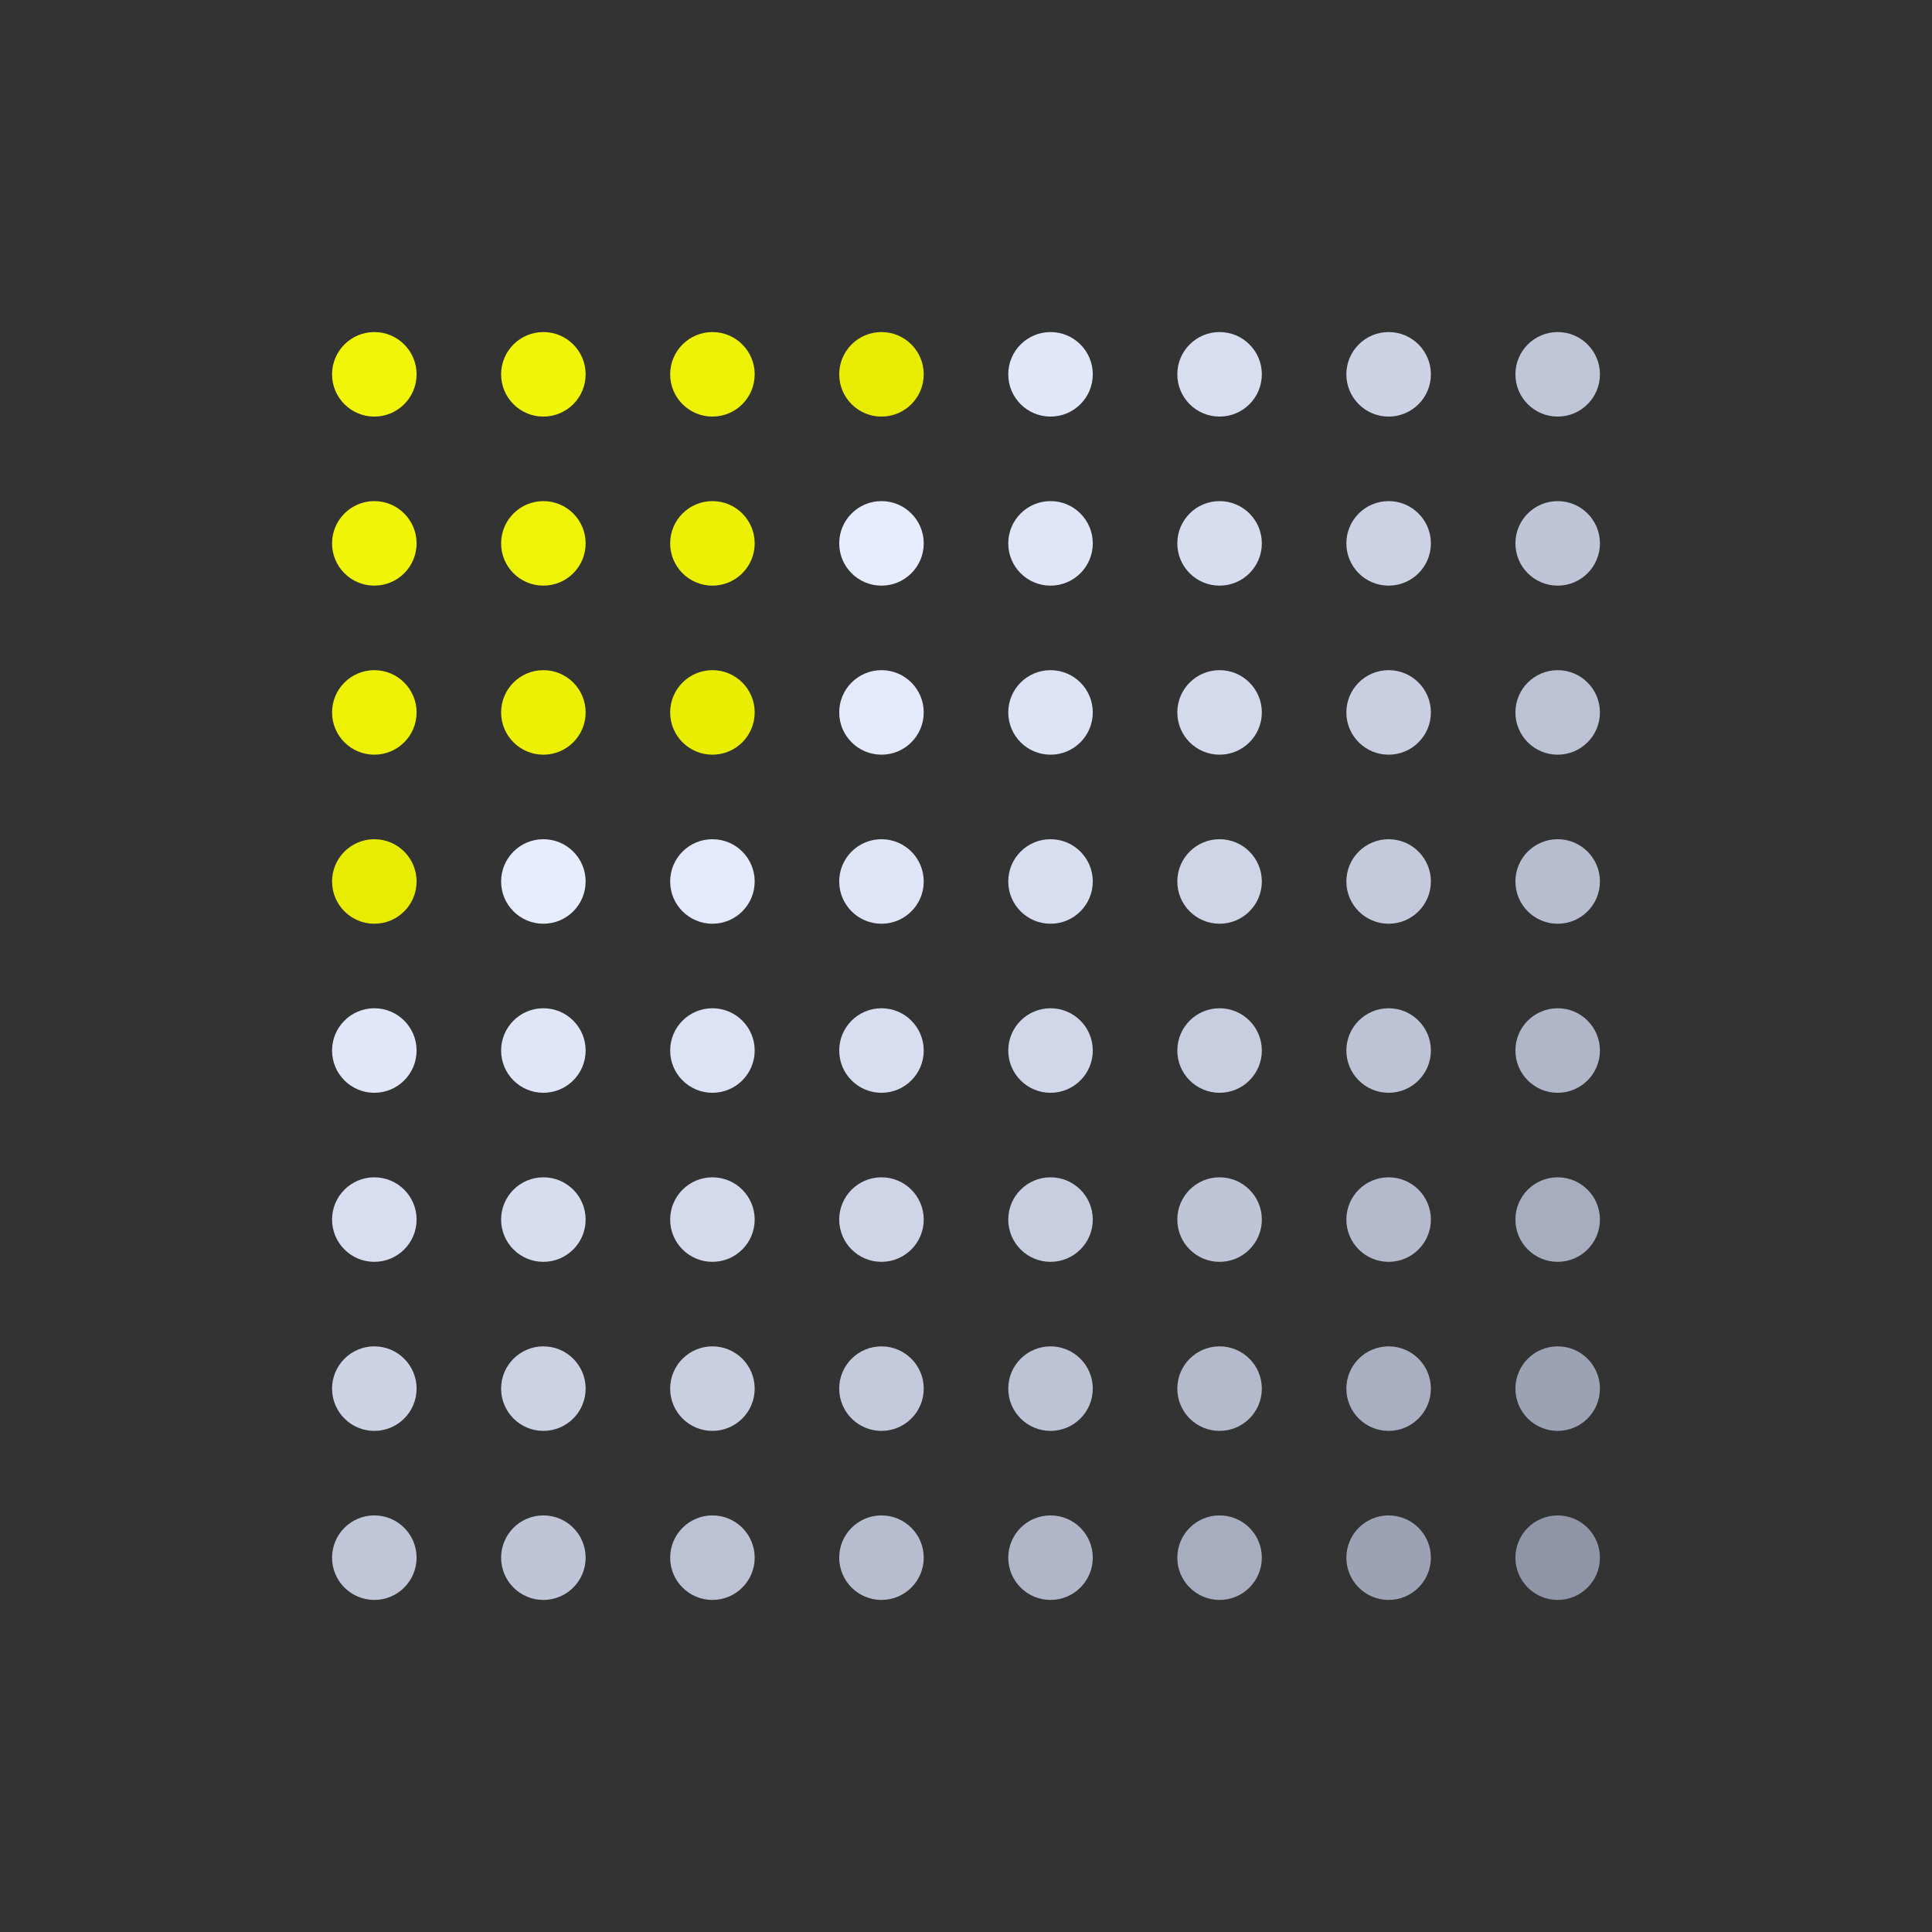 <svg width="256" height="256" version="1.1" xmlns="http://www.w3.org/2000/svg" class="s1" style="background:conic-gradient(rgb(246,14,9), rgb(14,9,246));"><rect width="100%" height="100%" fill="#333333" stroke="none"/><style>.s1{--a:rgb(246,14,9);--b:rgb(14,9,246);transition: all 1000ms ease;}.s1:hover {filter:hue-rotate(-270deg);}.u{animation:2700ms infinite alternate a,15500ms infinite alternate b;transform-origin:50% 50%;}@keyframes a{25%{filter:sepia(0);transform:scale(1);}50%{filter:sepia(0.5);transform:scale(1.6);}75%{filter:sepia(0);transform:scale(1);}100%{filter:sepia(0.8);transform:scale(1.2);}}@keyframes b{from{opacity: 1;}to {opacity: 0.5;}}</style><defs><circle id="r" cx="16" cy="16" height="32" width="32" r="8"></circle></defs><g id="g" style="transform:scale(0.7) rotate(45deg);transform-origin:50% 50%;"><use class="u" href="#r" x="0" y="0" fill="rgb(241,246,9)" style="animation-delay:1000ms;" /><use class="u" href="#r" x="32" y="0" fill="rgb(240,245,8)" style="animation-delay:2000ms;" /><use class="u" href="#r" x="64" y="0" fill="rgb(237,242,5)" style="animation-delay:2000ms;" /><use class="u" href="#r" x="96" y="0" fill="rgb(232,237,0)" style="animation-delay:3000ms;" /><use class="u" href="#r" x="128" y="0" fill="rgb(225,230,249)" style="animation-delay:3000ms;" /><use class="u" href="#r" x="160" y="0" fill="rgb(216,221,240)" style="animation-delay:4000ms;" /><use class="u" href="#r" x="192" y="0" fill="rgb(205,210,229)" style="animation-delay:4000ms;" /><use class="u" href="#r" x="224" y="0" fill="rgb(192,197,216)" style="animation-delay:5000ms;" /><use class="u" href="#r" x="0" y="32" fill="rgb(240,245,8)" style="animation-delay:6000ms;" /><use class="u" href="#r" x="32" y="32" fill="rgb(239,244,7)" style="animation-delay:6000ms;" /><use class="u" href="#r" x="64" y="32" fill="rgb(236,241,4)" style="animation-delay:7000ms;" /><use class="u" href="#r" x="96" y="32" fill="rgb(231,236,255)" style="animation-delay:7000ms;" /><use class="u" href="#r" x="128" y="32" fill="rgb(224,229,248)" style="animation-delay:8000ms;" /><use class="u" href="#r" x="160" y="32" fill="rgb(215,220,239)" style="animation-delay:8000ms;" /><use class="u" href="#r" x="192" y="32" fill="rgb(204,209,228)" style="animation-delay:9000ms;" /><use class="u" href="#r" x="224" y="32" fill="rgb(191,196,215)" style="animation-delay:9000ms;" /><use class="u" href="#r" x="0" y="64" fill="rgb(237,242,5)" style="animation-delay:9000ms;" /><use class="u" href="#r" x="32" y="64" fill="rgb(236,241,4)" style="animation-delay:10000ms;" /><use class="u" href="#r" x="64" y="64" fill="rgb(233,238,1)" style="animation-delay:10000ms;" /><use class="u" href="#r" x="96" y="64" fill="rgb(228,233,252)" style="animation-delay:11000ms;" /><use class="u" href="#r" x="128" y="64" fill="rgb(221,226,245)" style="animation-delay:11000ms;" /><use class="u" href="#r" x="160" y="64" fill="rgb(212,217,236)" style="animation-delay:12000ms;" /><use class="u" href="#r" x="192" y="64" fill="rgb(201,206,225)" style="animation-delay:12000ms;" /><use class="u" href="#r" x="224" y="64" fill="rgb(188,193,212)" style="animation-delay:13000ms;" /><use class="u" href="#r" x="0" y="96" fill="rgb(232,237,0)" style="animation-delay:14000ms;" /><use class="u" href="#r" x="32" y="96" fill="rgb(231,236,255)" style="animation-delay:14000ms;" /><use class="u" href="#r" x="64" y="96" fill="rgb(228,233,252)" style="animation-delay:15000ms;" /><use class="u" href="#r" x="96" y="96" fill="rgb(223,228,247)" style="animation-delay:15000ms;" /><use class="u" href="#r" x="128" y="96" fill="rgb(216,221,240)" style="animation-delay:16000ms;" /><use class="u" href="#r" x="160" y="96" fill="rgb(207,212,231)" style="animation-delay:16000ms;" /><use class="u" href="#r" x="192" y="96" fill="rgb(196,201,220)" style="animation-delay:17000ms;" /><use class="u" href="#r" x="224" y="96" fill="rgb(183,188,207)" style="animation-delay:17000ms;" /><use class="u" href="#r" x="0" y="128" fill="rgb(225,230,249)" style="animation-delay:17000ms;" /><use class="u" href="#r" x="32" y="128" fill="rgb(224,229,248)" style="animation-delay:18000ms;" /><use class="u" href="#r" x="64" y="128" fill="rgb(221,226,245)" style="animation-delay:18000ms;" /><use class="u" href="#r" x="96" y="128" fill="rgb(216,221,240)" style="animation-delay:19000ms;" /><use class="u" href="#r" x="128" y="128" fill="rgb(209,214,233)" style="animation-delay:19000ms;" /><use class="u" href="#r" x="160" y="128" fill="rgb(200,205,224)" style="animation-delay:20000ms;" /><use class="u" href="#r" x="192" y="128" fill="rgb(189,194,213)" style="animation-delay:20000ms;" /><use class="u" href="#r" x="224" y="128" fill="rgb(176,181,200)" style="animation-delay:21000ms;" /><use class="u" href="#r" x="0" y="160" fill="rgb(216,221,240)" style="animation-delay:22000ms;" /><use class="u" href="#r" x="32" y="160" fill="rgb(215,220,239)" style="animation-delay:22000ms;" /><use class="u" href="#r" x="64" y="160" fill="rgb(212,217,236)" style="animation-delay:23000ms;" /><use class="u" href="#r" x="96" y="160" fill="rgb(207,212,231)" style="animation-delay:23000ms;" /><use class="u" href="#r" x="128" y="160" fill="rgb(200,205,224)" style="animation-delay:24000ms;" /><use class="u" href="#r" x="160" y="160" fill="rgb(191,196,215)" style="animation-delay:24000ms;" /><use class="u" href="#r" x="192" y="160" fill="rgb(180,185,204)" style="animation-delay:25000ms;" /><use class="u" href="#r" x="224" y="160" fill="rgb(167,172,191)" style="animation-delay:25000ms;" /><use class="u" href="#r" x="0" y="192" fill="rgb(205,210,229)" style="animation-delay:25000ms;" /><use class="u" href="#r" x="32" y="192" fill="rgb(204,209,228)" style="animation-delay:26000ms;" /><use class="u" href="#r" x="64" y="192" fill="rgb(201,206,225)" style="animation-delay:26000ms;" /><use class="u" href="#r" x="96" y="192" fill="rgb(196,201,220)" style="animation-delay:27000ms;" /><use class="u" href="#r" x="128" y="192" fill="rgb(189,194,213)" style="animation-delay:27000ms;" /><use class="u" href="#r" x="160" y="192" fill="rgb(180,185,204)" style="animation-delay:28000ms;" /><use class="u" href="#r" x="192" y="192" fill="rgb(169,174,193)" style="animation-delay:28000ms;" /><use class="u" href="#r" x="224" y="192" fill="rgb(156,161,180)" style="animation-delay:29000ms;" /><use class="u" href="#r" x="0" y="224" fill="rgb(192,197,216)" style="animation-delay:30000ms;" /><use class="u" href="#r" x="32" y="224" fill="rgb(191,196,215)" style="animation-delay:30000ms;" /><use class="u" href="#r" x="64" y="224" fill="rgb(188,193,212)" style="animation-delay:31000ms;" /><use class="u" href="#r" x="96" y="224" fill="rgb(183,188,207)" style="animation-delay:31000ms;" /><use class="u" href="#r" x="128" y="224" fill="rgb(176,181,200)" style="animation-delay:32000ms;" /><use class="u" href="#r" x="160" y="224" fill="rgb(167,172,191)" style="animation-delay:32000ms;" /><use class="u" href="#r" x="192" y="224" fill="rgb(156,161,180)" style="animation-delay:33000ms;" /><use class="u" href="#r" x="224" y="224" fill="rgb(143,148,167)" style="animation-delay:33000ms;" /></g></svg>